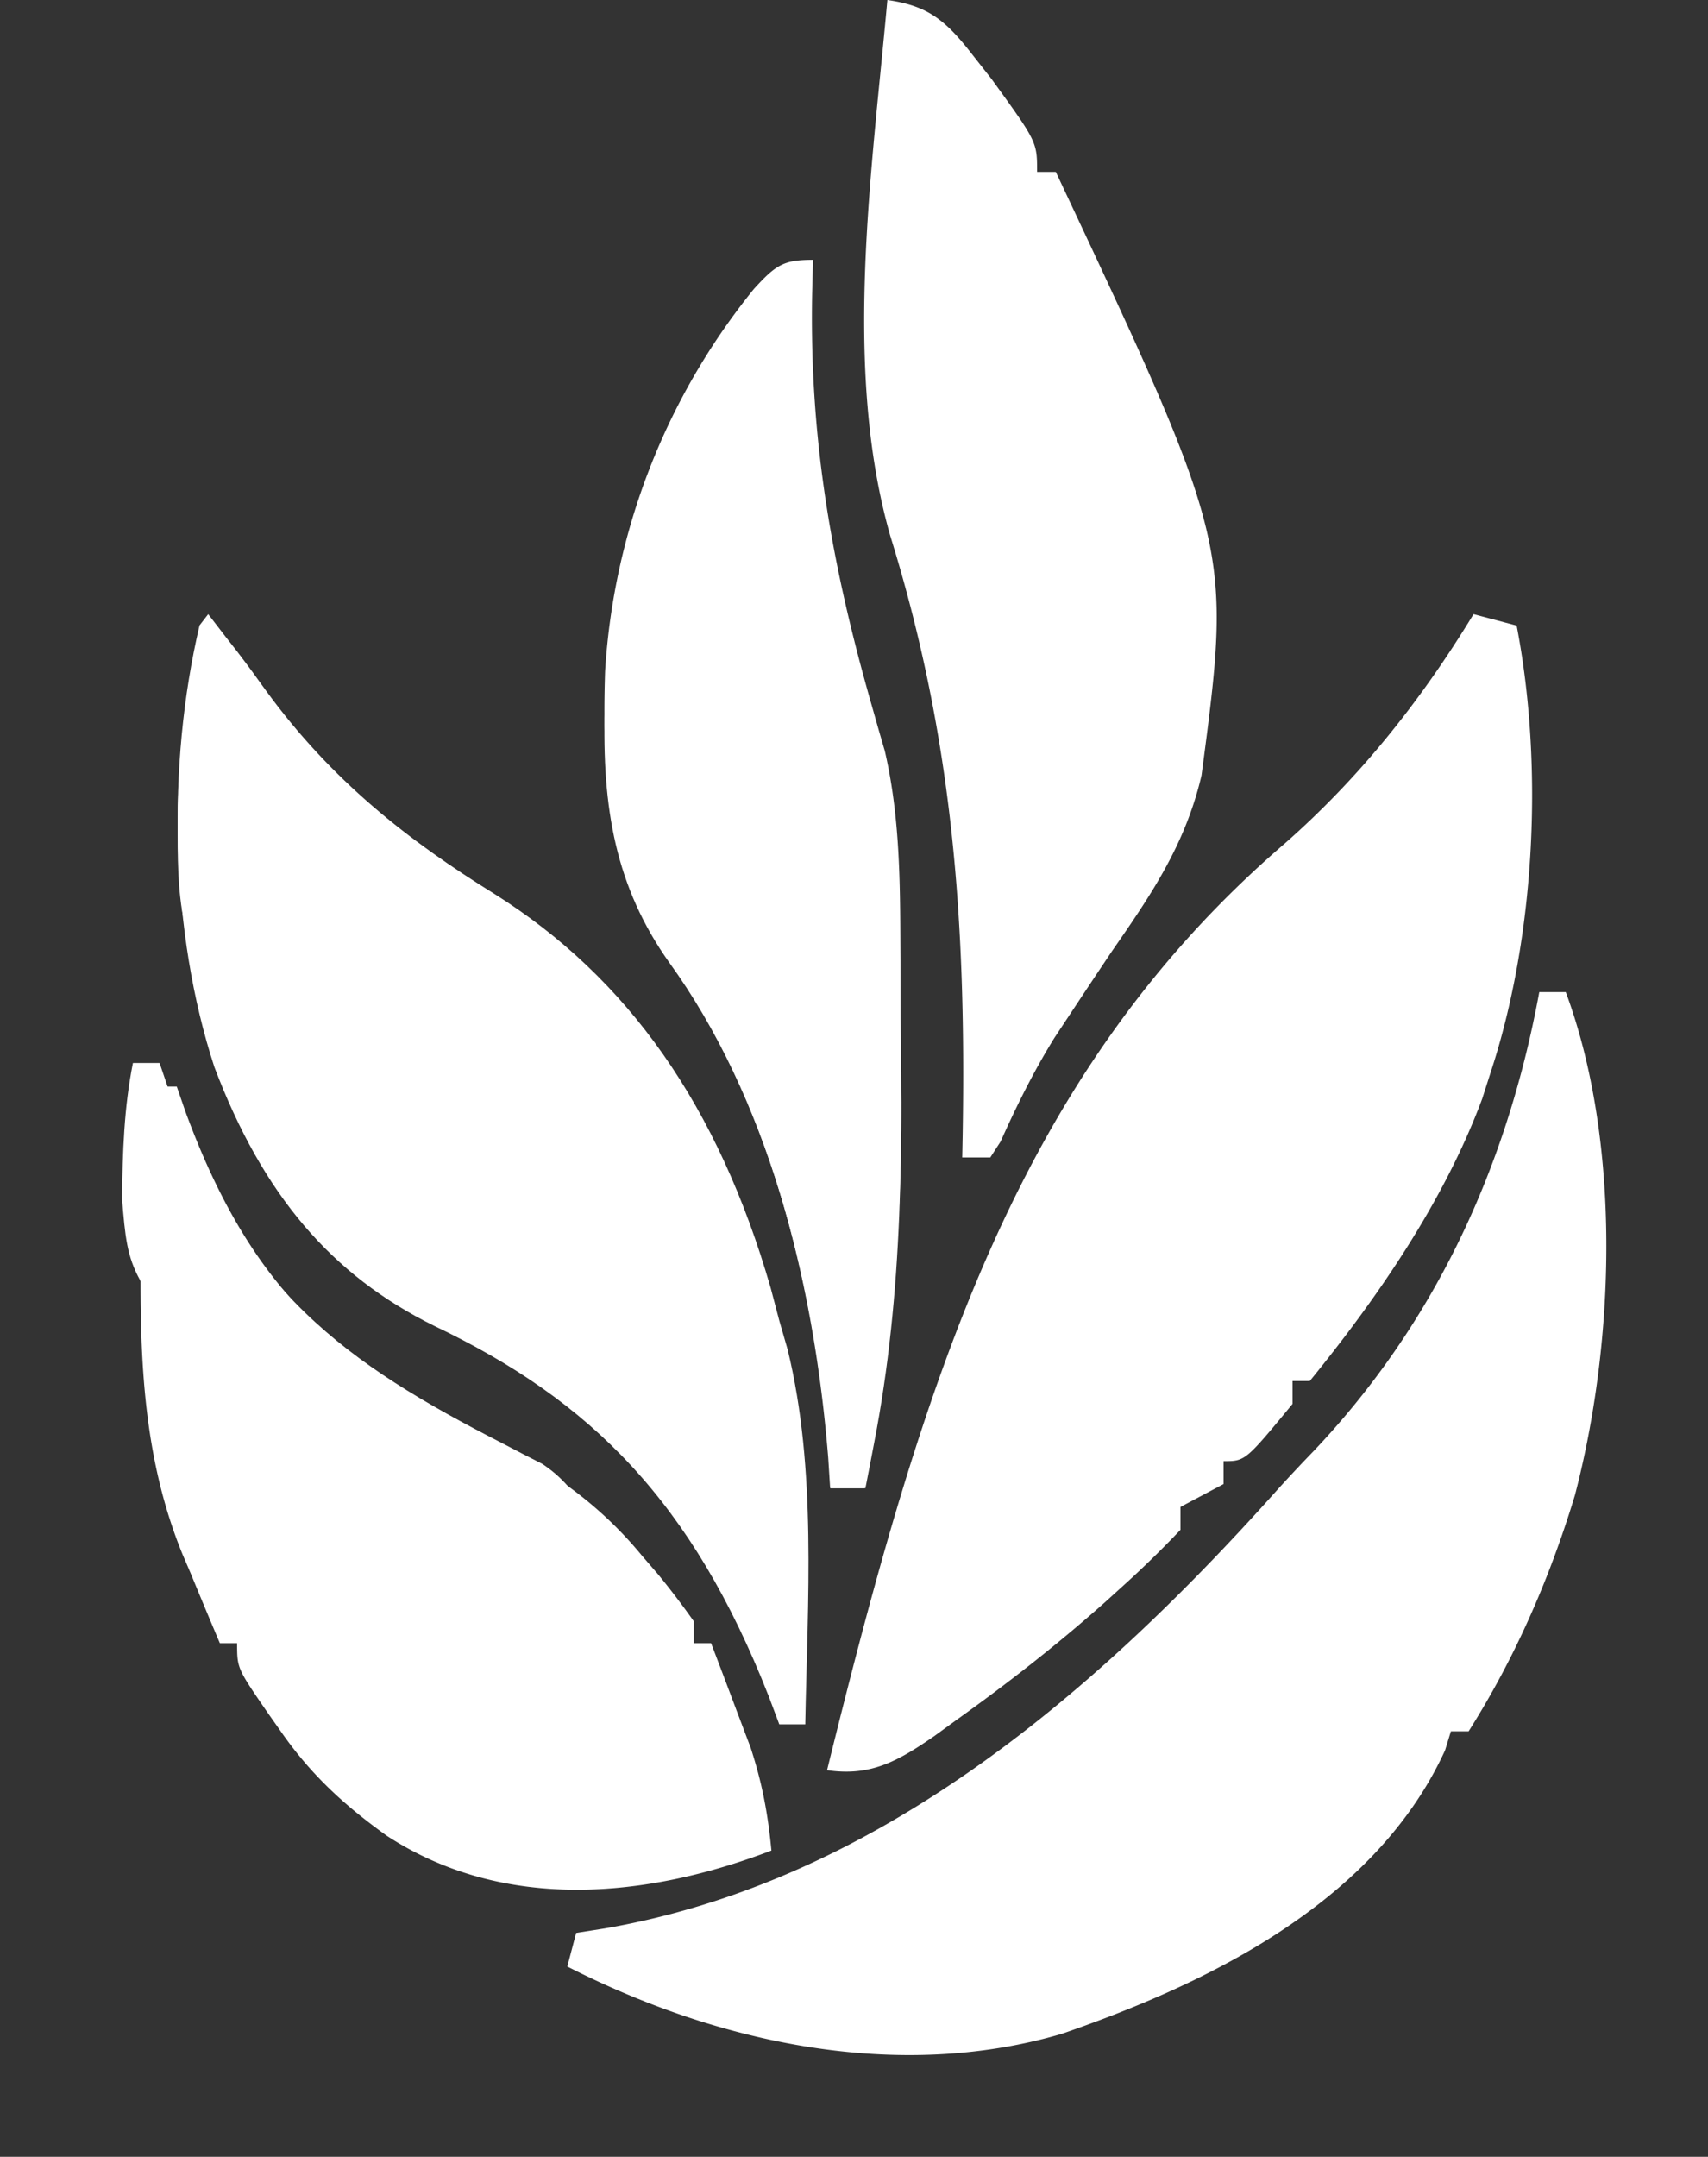 <svg xmlns="http://www.w3.org/2000/svg" width="84" height="106"><rect width="100%" height="100%" fill="#333333" stroke="none"/><g fill="#FFF" fill-rule="nonzero"><path d="m72.47 30.184 2.119.562c1.35 6.992.89 15.364-1.272 21.938l-.42 1.31c-1.92 5.169-5.313 9.99-8.482 13.878h-.848v1.125c-2.322 2.813-2.322 2.813-3.392 2.813v1.125l-2.12 1.125v1.125a51.234 51.234 0 0 1-2.887 2.812l-.908.822c-2.359 2.086-4.783 3.973-7.28 5.752l-1.017.74c-1.836 1.271-3.162 1.997-5.288 1.686 4.741-19.21 9.33-34.205 22.494-45.528 3.584-3.145 6.603-6.858 9.3-11.285Z"/><path d="M75.702 48.759h1.304c2.722 7.346 2.444 17.093.45 24.722-1.273 4.2-3.003 8.094-5.23 11.607h-.87l-.288.935C67.488 93.833 58.7 97.71 52.236 99.95c-8.017 2.36-16.835.517-24.336-3.303l.435-1.651 1.436-.226c12.888-2.241 23.528-10.88 33.1-21.608a82.247 82.247 0 0 1 1.746-1.86c5.662-5.973 9.412-13.479 11.085-22.543Z"/><path d="m10.239 30.184.85 1.102.598.764c.475.622.941 1.256 1.4 1.9 3.23 4.428 7.01 7.372 11.222 9.978 6.604 4.147 11.018 10.45 13.593 19.37l.424 1.608.41 1.419c1.441 5.89.978 12.318.867 18.422h-1.277l-.517-1.373c-3.766-9.578-8.738-14.537-16.46-18.215-5.04-2.484-8.423-6.433-10.806-12.718-2.167-6.62-2.35-14.818-.73-21.706l.426-.551Z"/><path d="M7.423 53.402h1.271l.422 1.22c3.056 8.32 7.06 11.987 13.605 15.357 3.317 1.712 6.238 3.297 8.86 6.487l.787.911a39.657 39.657 0 0 1 1.755 2.307v1.073h.848c.419 1.092.833 2.188 1.245 3.285l.7 1.848c.56 1.722.847 3.216 1.022 5.057-6.103 2.33-13.119 3.05-18.92-.729-2.015-1.447-3.702-2.949-5.238-5.17l-.596-.845c-1.523-2.211-1.523-2.211-1.523-3.446h-.848a321.188 321.188 0 0 1-1.43-3.42l-.407-.949c-1.898-4.652-2.11-9.416-2.057-14.572l.001-1.564c.012-2.368.093-4.53.503-6.85ZM43.641 0c1.971.282 2.845.958 4.2 2.71l.924 1.173c2.24 3.091 2.24 3.091 2.24 4.565h.92c8.657 18.395 8.657 18.395 7.166 29.655-.802 3.448-2.538 5.948-4.404 8.644a504.07 504.07 0 0 0-1.899 2.851l-.93 1.406c-1.006 1.622-1.847 3.308-2.645 5.093l-.51.788h-1.38l.022-1.15c.174-10.557-.484-19.491-3.564-29.409-2.345-8.231-.9-17.852-.14-26.326ZM39.986 12.77l-.045 1.67c-.136 7.302 1.004 13.51 2.96 20.331l.322 1.132c.095.328.19.657.29.995.686 2.957.751 5.917.765 8.984l.007 1.326c.004.925.007 1.85.008 2.776.004 1.385.017 2.77.03 4.154.033 6.58-.549 12.615-1.813 19h-1.683l-.095-1.492c-.715-8.849-3.035-17.75-7.766-24.37-2.928-4.216-3.387-8.773-3.207-14.297a33.024 33.024 0 0 1 7.317-18.777c1.09-1.193 1.46-1.432 2.91-1.432Z"/><path d="M29.804 33.667c1.438.764 2.011 1.502 2.79 3.22 1.086 2.219 2.342 4.079 3.748 5.962 2.9 3.932 5.074 8.236 6.643 13.294l.426-8.223.85.548c.14 7.687.18 14.984-1.276 22.477l-.254 1.326-.17.867h-1.702l-.096-1.49c-.722-8.84-3.067-17.73-7.85-24.345-2.63-3.705-3.317-7.573-3.169-12.51l.06-1.126ZM9.784 33.667l.836 1.08.587.75c.467.61.926 1.231 1.376 1.862 3.19 4.36 6.937 7.263 11.086 9.852 3.495 2.187 6.775 4.263 8.29 9.154l.705 1.148c.55 1.013.55 1.013.55 3.175h1.255c.889 2.5.889 2.5.418 4.323l-.6-.732-.838-.99-.81-.97c-2.954-2.931-5.803-4.263-9.44-5.144-4.548-1.105-8.44-2.979-11.742-7.295l-.737-.845c-2.09-2.819-1.998-5.687-1.975-9.381.06-2.206.286-4 1.039-5.987ZM6.537 52.241h1.31l.436 1.28c3.588 9.944 8.807 13.506 16.397 17.397l1.048.546.94.48c.9.594 1.47 1.273 2.145 2.238-5.98.505-12.687-.494-17.471-5.626C6.31 62.678 6.31 62.678 6 58.89c.034-2.28.092-4.425.537-6.648Z"/></g></svg>
